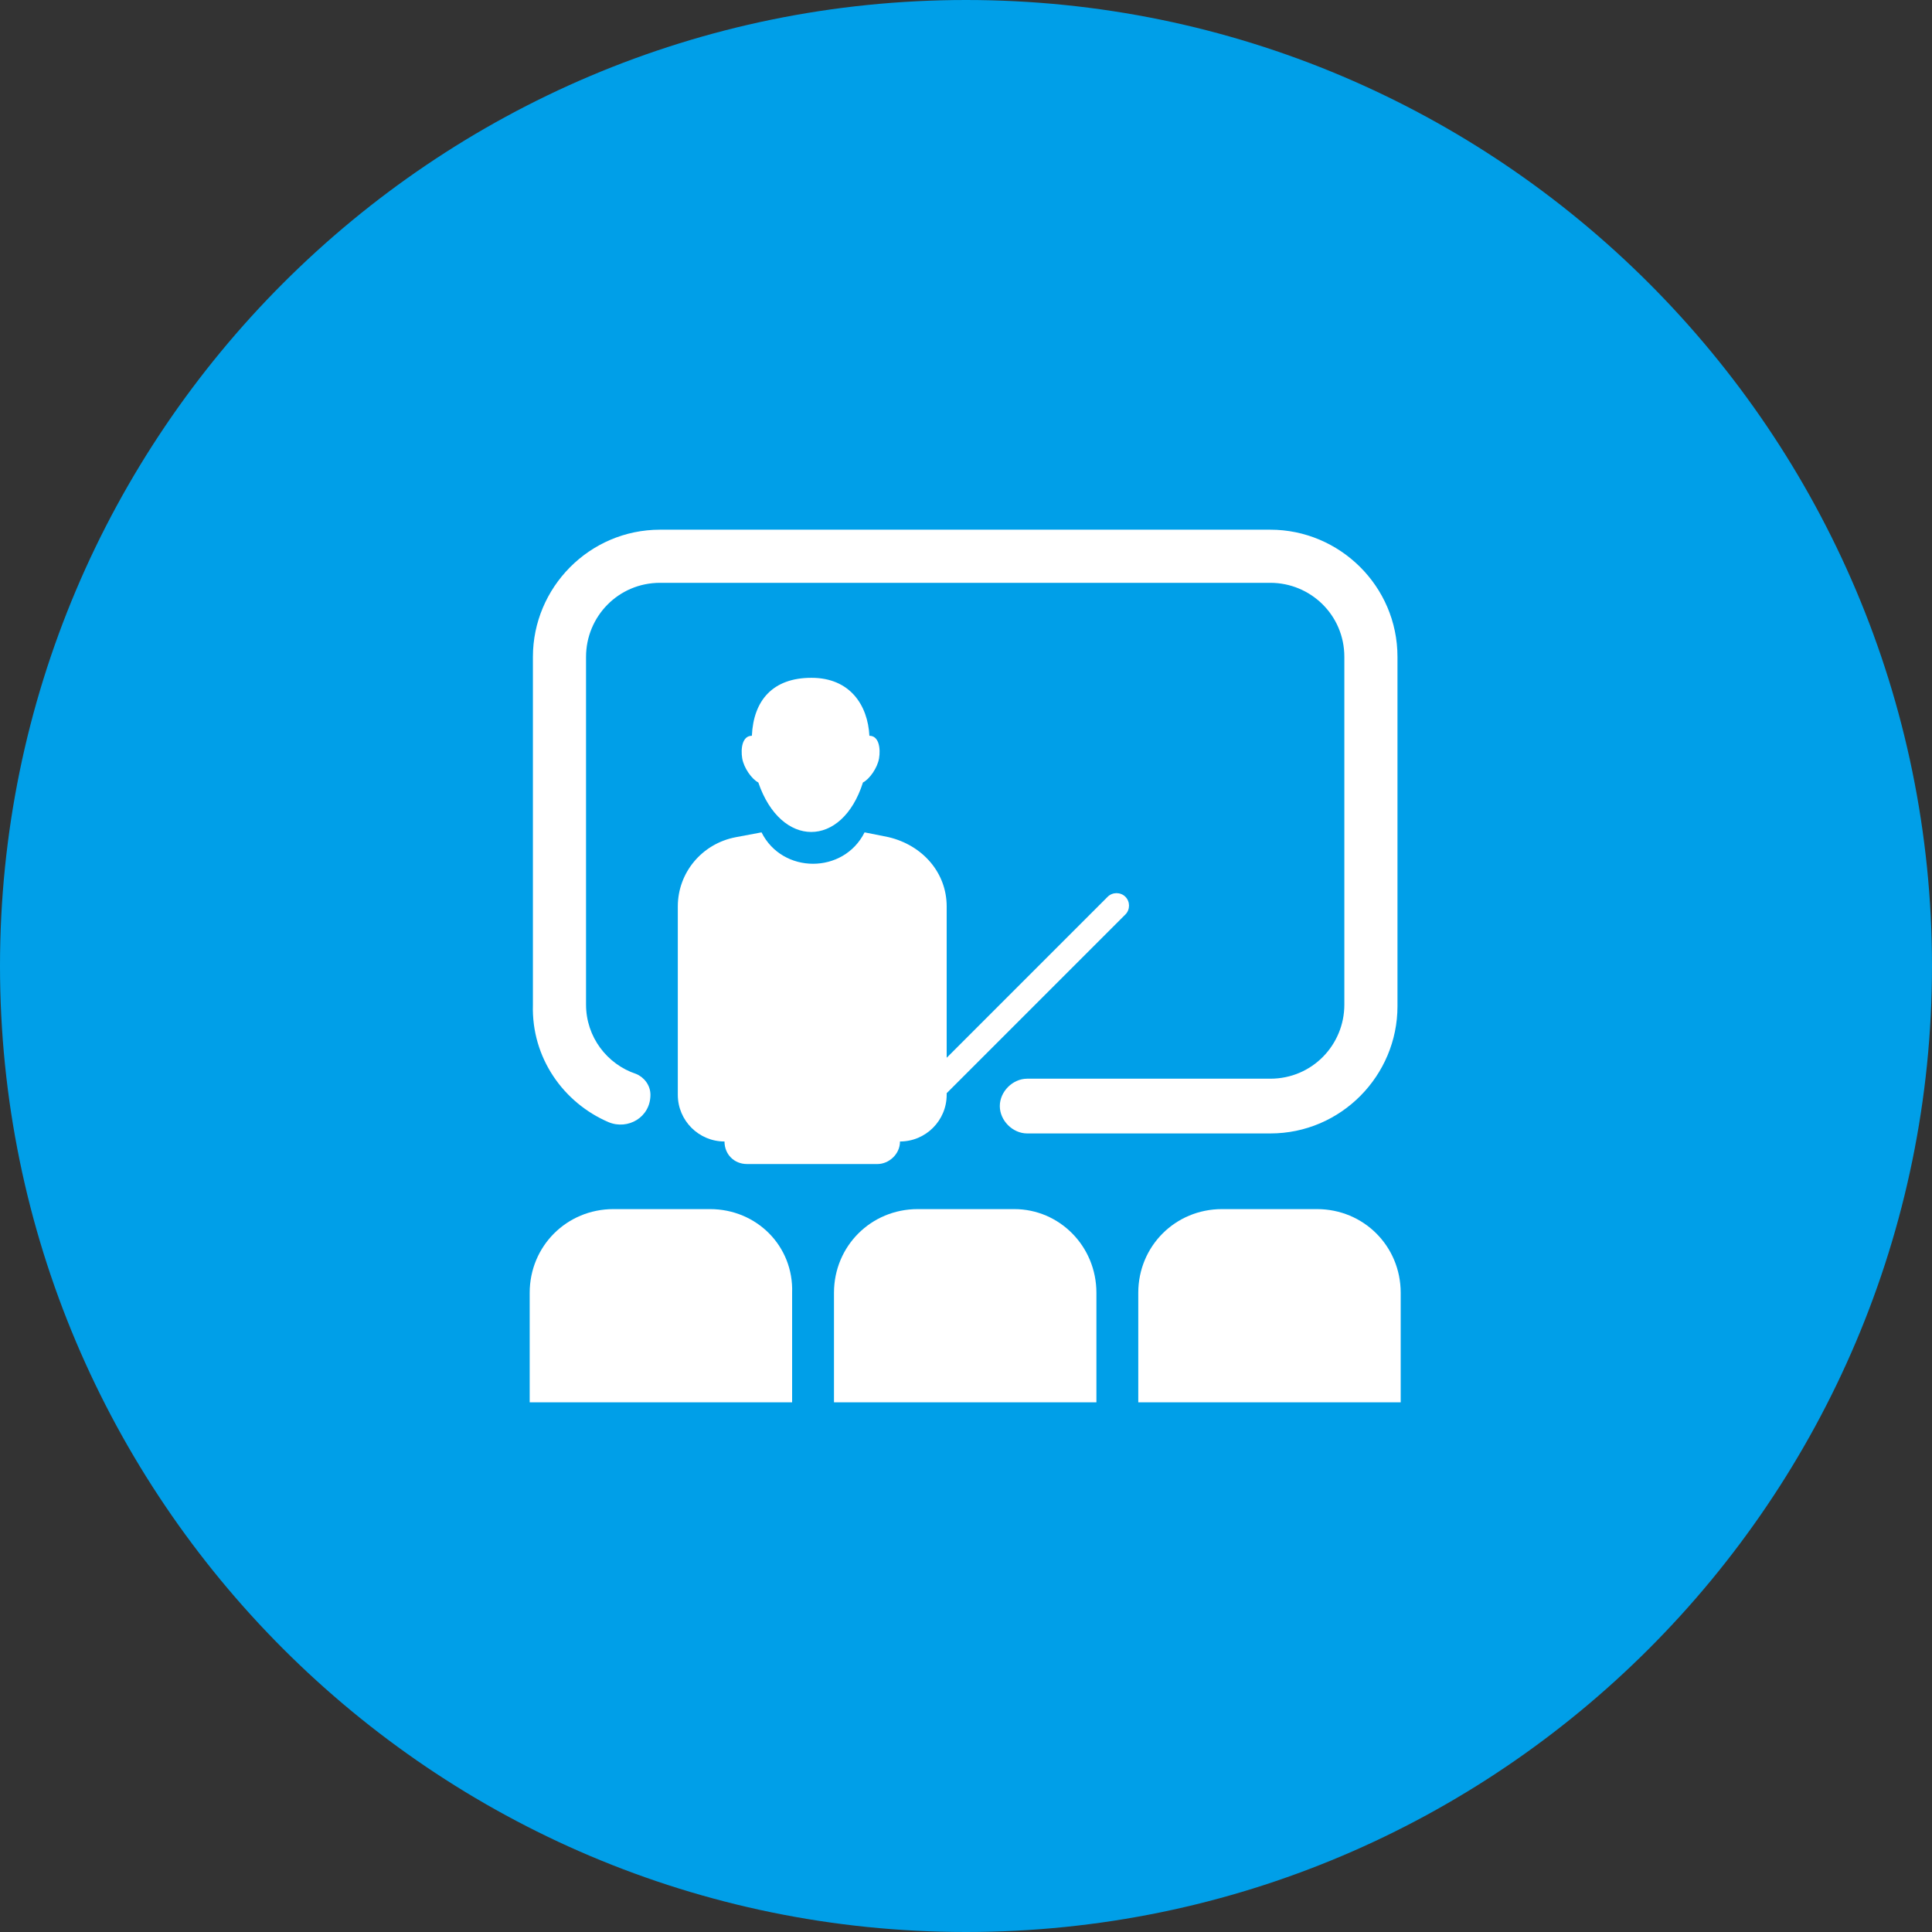 <?xml version="1.0" encoding="utf-8"?>
<!-- Generator: Adobe Illustrator 22.0.0, SVG Export Plug-In . SVG Version: 6.00 Build 0)  -->
<svg version="1.1" id="图层_1" xmlns="http://www.w3.org/2000/svg" xmlns:xlink="http://www.w3.org/1999/xlink" x="0px" y="0px"
	 viewBox="0 0 120 120" style="enable-background:new 0 0 120 120;" xml:space="preserve">
<rect x="0" y="0" width="120" height="120" fill="#333333" stroke="none"/>
<style type="text/css">
	.st0{fill:#009FE8;}
	.st1{fill:#FFFFFF;}
</style>
<g>
	<path class="st0" d="M60,120c33.1,0,60-26.9,60-60c0-33.1-26.9-60-60-60C26.9,0,0,26.9,0,60C0,93.1,26.9,120,60,120"/>
	<g>
		<path class="st1" d="M47.1,48.6c1.4,4.1,5.2,4.1,6.5,0c0.4-0.2,0.9-0.9,1-1.5c0.1-0.6,0-1.4-0.6-1.4c-0.1-1.9-1.2-3.6-3.6-3.6
			c-2.4,0-3.6,1.4-3.7,3.6c-0.6,0-0.7,0.8-0.6,1.4C46.2,47.7,46.7,48.4,47.1,48.6L47.1,48.6z M47.1,48.6"/>
		<path class="st1" d="M55.9,70.9c1.6,0,2.9-1.3,2.9-2.9v-0.1l11.1-11.1c0.3-0.3,0.3-0.8,0-1.1c-0.3-0.3-0.8-0.3-1.1,0l-10,10v-9.4
			c0-2.1-1.5-3.8-3.6-4.3l-1.5-0.3c-1.3,2.6-5.1,2.6-6.4,0L45.7,52c-2.1,0.4-3.6,2.2-3.6,4.3V68c0,1.6,1.3,2.9,2.9,2.9
			c0,0.8,0.6,1.4,1.4,1.4h8.1C55.2,72.3,55.9,71.7,55.9,70.9L55.9,70.9z M55.9,70.9"/>
		<path class="st1" d="M37.8,69.7c1.2,0.5,2.6-0.3,2.6-1.7c0-0.6-0.4-1.1-0.9-1.3c-1.8-0.6-3.1-2.3-3.1-4.3V40.8
			c0-2.5,2-4.6,4.6-4.6h37.9c2.5,0,4.6,2,4.6,4.6v21.6c0,2.5-2,4.6-4.6,4.6H63.8c-0.9,0-1.7,0.8-1.7,1.7s0.8,1.7,1.7,1.7h15.1
			c4.4,0,7.9-3.6,7.9-7.9V40.8c0-4.4-3.6-7.9-7.9-7.9H41c-4.4,0-7.9,3.6-7.9,7.9v21.6C33,65.7,35,68.5,37.8,69.7L37.8,69.7z
			 M44.1,75.1h-6c-2.9,0-5.2,2.3-5.2,5.2v6.8h16.3v-6.8C49.3,77.4,47,75.1,44.1,75.1L44.1,75.1z M63,75.1H57c-2.9,0-5.2,2.3-5.2,5.2
			v6.8h16.3v-6.8C68.1,77.4,65.8,75.1,63,75.1L63,75.1z M81.8,75.1h-5.9c-2.9,0-5.2,2.3-5.2,5.2v6.8H87v-6.8
			C87,77.4,84.7,75.1,81.8,75.1L81.8,75.1z M81.8,75.1"/>
	</g>
</g>
</svg>
